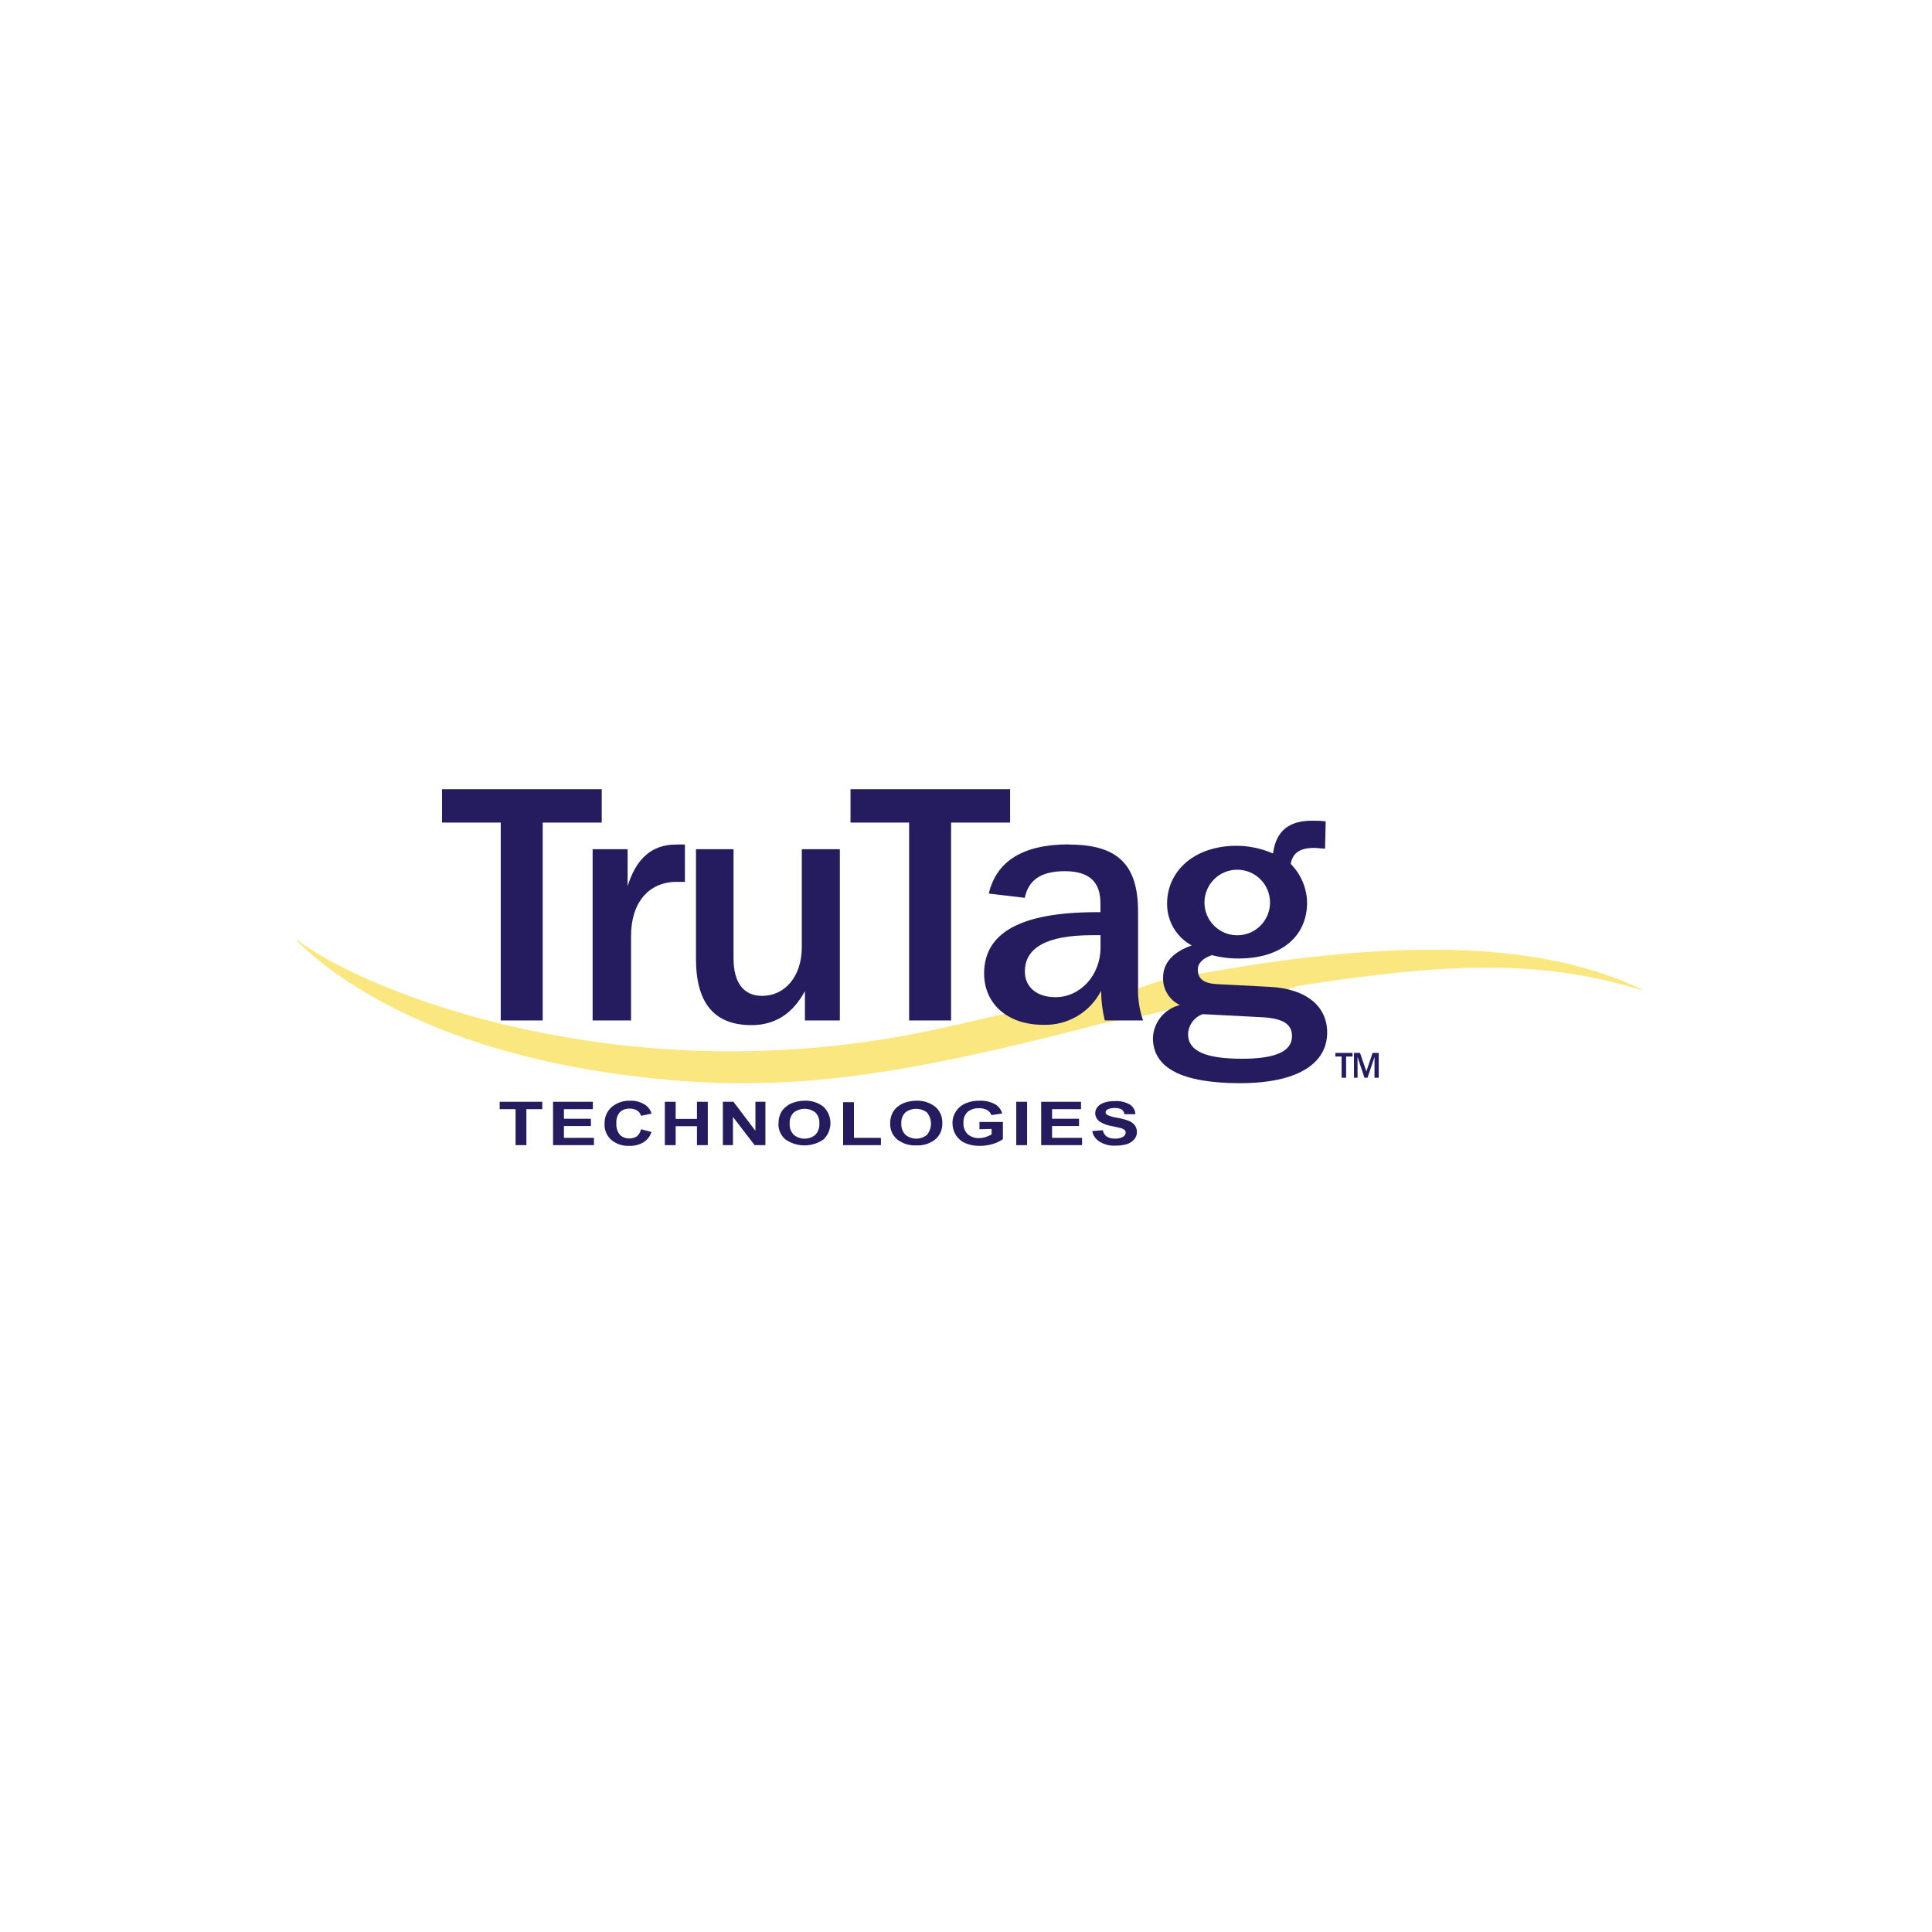 <svg width="306" height="306" viewBox="0 0 306 306" fill="none" xmlns="http://www.w3.org/2000/svg">
<g opacity="0.5">
<path fill-rule="evenodd" clip-rule="evenodd" d="M259.917 156.666C241.507 147.76 215.021 149.772 190.872 154.07C185.913 154.862 187.133 156.082 188.51 156.16L198.246 158.108C199.788 158.177 203.44 156.809 205.712 156.121C226.018 153.057 242.546 151.369 259.839 156.783C259.93 156.783 259.982 156.783 259.995 156.783C260.008 156.783 259.995 156.692 259.917 156.666Z" fill="#F8D000"/>
<path fill-rule="evenodd" clip-rule="evenodd" d="M182.019 160.704L194.353 157.458C194.855 156.863 185.265 158.757 187.212 158.108C186.272 157.21 185.379 156.157 185.265 154.862L179.422 156.809L178.123 158.108C178.061 159.618 180.071 160.055 182.019 160.704Z" fill="#F8D000"/>
<path fill-rule="evenodd" clip-rule="evenodd" d="M174.877 155.511C173.806 156.648 171.127 160.106 169.684 160.704C168.24 161.302 167.351 161.53 165.789 161.483C163.244 161.557 163.281 161.583 161.245 160.055L151.975 162.21V162.275H151.69C148.353 163.028 145.328 163.677 142.731 164.131C121.871 167.839 100.471 167.207 79.866 162.275L79.191 162.119L78.555 161.963C62.858 158.016 51.602 152.421 47.123 148.889C47.123 148.889 47.019 148.889 47.006 148.889C46.993 148.889 47.006 148.889 47.006 148.993C53.277 155.264 70.622 168 106.248 171.065C125.918 172.778 143.224 170.299 174.436 162.132L182.018 160.704C181.852 160.051 174.953 156.18 174.877 155.511Z" fill="#F8D000"/>
</g>
<path fill-rule="evenodd" clip-rule="evenodd" d="M81.658 181.373V175.673H79.14V174.505H85.891V175.673H83.372V181.373H81.658Z" fill="#241C5F"/>
<path fill-rule="evenodd" clip-rule="evenodd" d="M87.592 181.373V174.505H93.902V175.673H89.319V177.192H93.59V178.348H89.319V180.218H94.07V181.373H87.592Z" fill="#241C5F"/>
<path fill-rule="evenodd" clip-rule="evenodd" d="M101.523 178.855L103.184 179.283C102.969 179.977 102.507 180.568 101.886 180.945C101.198 181.333 100.416 181.522 99.627 181.49C98.614 181.528 97.621 181.196 96.836 180.555C96.468 180.235 96.18 179.834 95.993 179.383C95.806 178.933 95.726 178.445 95.758 177.959C95.741 177.473 95.83 176.989 96.018 176.541C96.207 176.092 96.49 175.69 96.849 175.362C97.668 174.664 98.72 174.298 99.796 174.336C100.7 174.299 101.591 174.564 102.327 175.089C102.748 175.418 103.053 175.873 103.197 176.388L101.523 176.725C101.433 176.373 101.209 176.07 100.899 175.881C100.545 175.675 100.141 175.571 99.731 175.583C99.169 175.559 98.619 175.754 98.199 176.128C97.987 176.37 97.827 176.652 97.729 176.958C97.631 177.264 97.596 177.587 97.627 177.907C97.571 178.576 97.775 179.242 98.199 179.763C98.615 180.136 99.16 180.332 99.718 180.309C100.139 180.318 100.552 180.196 100.899 179.958C101.222 179.668 101.441 179.281 101.523 178.855Z" fill="#241C5F"/>
<path fill-rule="evenodd" clip-rule="evenodd" d="M105.3 181.373V174.505H107.014V177.218H110.389V174.505H112.103V181.373H110.389V178.374H107.014V181.373H105.3Z" fill="#241C5F"/>
<path fill-rule="evenodd" clip-rule="evenodd" d="M114.492 181.373V174.505H116.167L119.647 179.101V174.505H121.23V181.373H119.517L116.089 176.907V181.373H114.492Z" fill="#241C5F"/>
<path fill-rule="evenodd" clip-rule="evenodd" d="M123.308 177.985C123.282 177.372 123.416 176.763 123.697 176.219C123.894 175.856 124.163 175.538 124.489 175.284C124.812 175.012 125.182 174.801 125.58 174.661C126.168 174.453 126.787 174.343 127.41 174.336C128.495 174.284 129.563 174.62 130.423 175.284C130.773 175.62 131.052 176.023 131.242 176.469C131.433 176.915 131.531 177.396 131.531 177.881C131.531 178.366 131.433 178.846 131.242 179.292C131.052 179.739 130.773 180.142 130.423 180.477C129.539 181.086 128.49 181.413 127.417 181.413C126.343 181.413 125.295 181.086 124.411 180.477C124.035 180.162 123.738 179.763 123.545 179.312C123.351 178.861 123.265 178.371 123.295 177.881L123.308 177.985ZM125.074 177.985C125.052 178.309 125.1 178.634 125.214 178.939C125.328 179.243 125.506 179.52 125.736 179.75C126.216 180.137 126.814 180.348 127.43 180.348C128.046 180.348 128.644 180.137 129.124 179.75C129.352 179.514 129.527 179.232 129.639 178.923C129.75 178.615 129.796 178.286 129.773 177.959C129.8 177.636 129.757 177.311 129.647 177.007C129.538 176.702 129.364 176.424 129.137 176.193C128.647 175.819 128.047 175.617 127.43 175.617C126.813 175.617 126.213 175.819 125.723 176.193C125.498 176.423 125.324 176.698 125.212 177C125.1 177.302 125.053 177.624 125.074 177.946V177.985Z" fill="#241C5F"/>
<path fill-rule="evenodd" clip-rule="evenodd" d="M133.539 181.374V174.57H135.253V180.218H139.524V181.374H133.539Z" fill="#241C5F"/>
<path fill-rule="evenodd" clip-rule="evenodd" d="M140.991 177.984C140.971 177.372 141.105 176.765 141.381 176.218C141.581 175.858 141.85 175.541 142.172 175.284C142.502 175.014 142.875 174.804 143.276 174.66C143.864 174.452 144.483 174.342 145.107 174.336C146.191 174.286 147.258 174.622 148.119 175.284C148.492 175.602 148.787 176.002 148.983 176.452C149.179 176.902 149.269 177.39 149.248 177.88C149.272 178.371 149.183 178.86 148.987 179.311C148.791 179.761 148.494 180.16 148.119 180.477C147.268 181.136 146.208 181.468 145.133 181.412C144.045 181.469 142.973 181.138 142.108 180.477C141.734 180.159 141.439 179.76 141.245 179.309C141.051 178.859 140.964 178.37 140.991 177.88V177.984ZM142.757 177.984C142.737 178.31 142.787 178.636 142.903 178.94C143.02 179.245 143.2 179.521 143.432 179.75C143.91 180.136 144.505 180.346 145.12 180.346C145.734 180.346 146.33 180.136 146.807 179.75C147.226 179.252 147.455 178.622 147.455 177.971C147.455 177.321 147.226 176.691 146.807 176.192C146.317 175.819 145.717 175.616 145.1 175.616C144.483 175.616 143.884 175.819 143.393 176.192C143.168 176.423 142.995 176.698 142.886 177C142.776 177.302 142.732 177.625 142.757 177.945V177.984Z" fill="#241C5F"/>
<path fill-rule="evenodd" clip-rule="evenodd" d="M155.13 178.855V177.699H158.844V180.426C158.367 180.766 157.836 181.02 157.273 181.179C156.604 181.385 155.908 181.49 155.208 181.49C154.407 181.511 153.61 181.36 152.871 181.049C152.254 180.777 151.733 180.324 151.378 179.751C151.043 179.198 150.864 178.566 150.859 177.92C150.846 177.242 151.041 176.576 151.417 176.011C151.811 175.422 152.378 174.968 153.04 174.713C153.696 174.45 154.398 174.322 155.105 174.337C155.965 174.291 156.822 174.48 157.584 174.882C157.865 175.038 158.112 175.25 158.308 175.504C158.505 175.759 158.647 176.051 158.727 176.362L157.026 176.622C156.904 176.282 156.665 175.996 156.351 175.817C155.953 175.604 155.503 175.505 155.053 175.531C154.405 175.491 153.766 175.695 153.261 176.102C153.032 176.322 152.854 176.59 152.739 176.886C152.625 177.182 152.577 177.499 152.599 177.816C152.571 178.152 152.617 178.49 152.734 178.806C152.85 179.122 153.035 179.409 153.274 179.647C153.766 180.062 154.396 180.28 155.04 180.257C155.405 180.258 155.769 180.201 156.117 180.088C156.444 179.986 156.757 179.846 157.052 179.673V178.803L155.13 178.855Z" fill="#241C5F"/>
<path d="M162.674 174.505H160.96V181.373H162.674V174.505Z" fill="#241C5F"/>
<path fill-rule="evenodd" clip-rule="evenodd" d="M164.906 181.373V174.505H171.216V175.673H166.633V177.192H170.905V178.348H166.633V180.218H171.385V181.373H164.906Z" fill="#241C5F"/>
<path fill-rule="evenodd" clip-rule="evenodd" d="M172.996 179.14L174.671 179.01C174.74 179.409 174.958 179.766 175.281 180.01C175.67 180.249 176.124 180.362 176.579 180.334C177.031 180.366 177.482 180.267 177.878 180.049C177.996 179.981 178.096 179.885 178.168 179.77C178.241 179.654 178.284 179.523 178.293 179.387C178.295 179.308 178.279 179.231 178.248 179.159C178.216 179.087 178.17 179.023 178.111 178.971C177.932 178.821 177.718 178.718 177.488 178.672C177.294 178.608 176.839 178.517 176.19 178.374C175.501 178.277 174.839 178.043 174.242 177.686C174.008 177.54 173.813 177.338 173.677 177.097C173.541 176.857 173.468 176.586 173.463 176.31C173.472 175.949 173.6 175.602 173.827 175.323C174.114 175.003 174.482 174.765 174.892 174.635C175.432 174.462 175.999 174.383 176.566 174.401C177.409 174.342 178.25 174.536 178.981 174.959C179.234 175.126 179.442 175.351 179.589 175.616C179.736 175.88 179.817 176.176 179.825 176.478H178.111C178.059 176.173 177.892 175.899 177.644 175.712C177.305 175.547 176.93 175.471 176.553 175.492C176.149 175.466 175.745 175.551 175.385 175.738C175.304 175.777 175.236 175.838 175.187 175.914C175.139 175.989 175.113 176.077 175.112 176.167C175.114 176.251 175.138 176.334 175.181 176.407C175.225 176.479 175.286 176.54 175.359 176.582C175.861 176.813 176.395 176.967 176.943 177.037C177.577 177.14 178.198 177.305 178.8 177.53C179.167 177.678 179.49 177.919 179.734 178.231C179.963 178.548 180.081 178.931 180.072 179.322C180.073 179.726 179.93 180.117 179.669 180.425C179.366 180.789 178.965 181.059 178.514 181.204C177.915 181.379 177.294 181.463 176.67 181.451C175.801 181.504 174.936 181.291 174.191 180.841C173.88 180.661 173.612 180.416 173.405 180.122C173.199 179.828 173.059 179.493 172.996 179.14Z" fill="#241C5F"/>
<path fill-rule="evenodd" clip-rule="evenodd" d="M214.216 166.767V167.338H213.204V170.701H212.49V167.338H211.503V166.767H214.216Z" fill="#241C5F"/>
<path fill-rule="evenodd" clip-rule="evenodd" d="M215.411 166.767L216.411 169.701L217.397 166.767H218.371V170.701H217.696L217.709 167.403L216.592 170.701H216.112L215.008 167.39L215.021 170.701H214.45V166.767H215.411Z" fill="#241C5F"/>
<path fill-rule="evenodd" clip-rule="evenodd" d="M95.304 125V130.284H85.956V161.626H79.309V130.284H70.013V125H95.304Z" fill="#241C5F"/>
<path fill-rule="evenodd" clip-rule="evenodd" d="M108.481 139.671C107.897 139.671 107.417 139.671 107.183 139.671C102.808 139.671 99.951 142.891 99.951 148.227V161.626H93.862V134.504H99.406V140.359C100.769 135.932 103.301 133.764 107.053 133.764C107.529 133.74 108.006 133.74 108.481 133.764V139.671Z" fill="#241C5F"/>
<path fill-rule="evenodd" clip-rule="evenodd" d="M116.18 134.503V151.758C116.18 155.653 117.764 157.73 120.724 157.73C124.255 157.73 126.995 154.718 126.995 150.018V134.503H133.019V161.625H127.488V156.977C125.541 160.574 122.736 162.365 119.036 162.365C113.129 162.365 110.233 158.886 110.233 151.862V134.503H116.18Z" fill="#241C5F"/>
<path fill-rule="evenodd" clip-rule="evenodd" d="M159.986 125V130.284H150.638V161.626H143.991V130.284H134.708V125H159.986Z" fill="#241C5F"/>
<path fill-rule="evenodd" clip-rule="evenodd" d="M169.282 133.764C177.15 133.764 180.253 137.036 180.253 144.423V156.238C180.179 158.067 180.448 159.895 181.045 161.626H174.981C174.607 160.087 174.411 158.51 174.397 156.926C173.539 158.604 172.219 160.003 170.593 160.957C168.967 161.912 167.102 162.382 165.218 162.314C159.518 162.314 155.87 158.938 155.87 154.186C155.87 147.695 161.726 144.475 173.709 144.475H174.293V143.047C174.293 139.619 172.45 137.983 168.646 137.983C164.842 137.983 162.894 139.411 162.31 142.203L156.61 141.528C157.831 136.334 162.102 133.738 169.282 133.738V133.764ZM172.93 148.123C165.867 148.123 162.323 150.071 162.323 153.875C162.323 156.303 164.166 157.939 167.179 157.939C171.073 157.939 174.306 154.498 174.306 150.071V148.123H172.93Z" fill="#241C5F"/>
<path fill-rule="evenodd" clip-rule="evenodd" d="M209.815 134.4C209.179 134.4 208.647 134.296 208.128 134.296C205.907 134.296 204.739 135.088 204.427 136.828C206.048 138.455 206.978 140.646 207.024 142.943C207.024 148.279 202.96 151.81 196.209 151.81C194.768 151.826 193.331 151.647 191.937 151.278C190.457 151.81 189.717 152.576 189.717 153.55C189.717 155.082 190.717 155.77 192.768 155.874L201.117 156.302C207.024 156.614 210.205 159.457 210.205 163.534C210.205 168.494 205.453 171.558 196.43 171.558C187.199 171.558 182.603 169.169 182.603 164.378C182.656 163.166 183.101 162.005 183.871 161.068C184.642 160.131 185.695 159.47 186.874 159.185C186.06 158.798 185.375 158.184 184.903 157.417C184.431 156.65 184.191 155.762 184.212 154.861C184.212 152.537 185.744 150.797 188.744 149.746C187.558 149.099 186.57 148.143 185.884 146.979C185.198 145.815 184.841 144.488 184.849 143.137C184.849 137.944 189.172 133.958 195.871 133.958C197.852 133.97 199.809 134.385 201.623 135.179C202.103 131.634 204.116 129.985 207.803 129.985C208.439 129.985 209.101 129.985 209.971 130.089L209.867 134.478L209.815 134.4ZM188.172 163.794C188.172 166.481 190.964 167.689 196.728 167.689C201.999 167.689 204.635 166.533 204.635 164.105C204.635 162.106 203.051 161.262 199.727 161.106L190.496 160.626C189.835 160.858 189.259 161.285 188.844 161.85C188.43 162.416 188.195 163.093 188.172 163.794ZM190.769 142.943C190.769 144.32 191.316 145.641 192.29 146.615C193.264 147.589 194.585 148.136 195.962 148.136C197.34 148.136 198.661 147.589 199.634 146.615C200.608 145.641 201.156 144.32 201.156 142.943C201.156 141.565 200.608 140.244 199.634 139.27C198.661 138.296 197.34 137.749 195.962 137.749C194.585 137.749 193.264 138.296 192.29 139.27C191.316 140.244 190.769 141.565 190.769 142.943Z" fill="#241C5F"/>
</svg>
